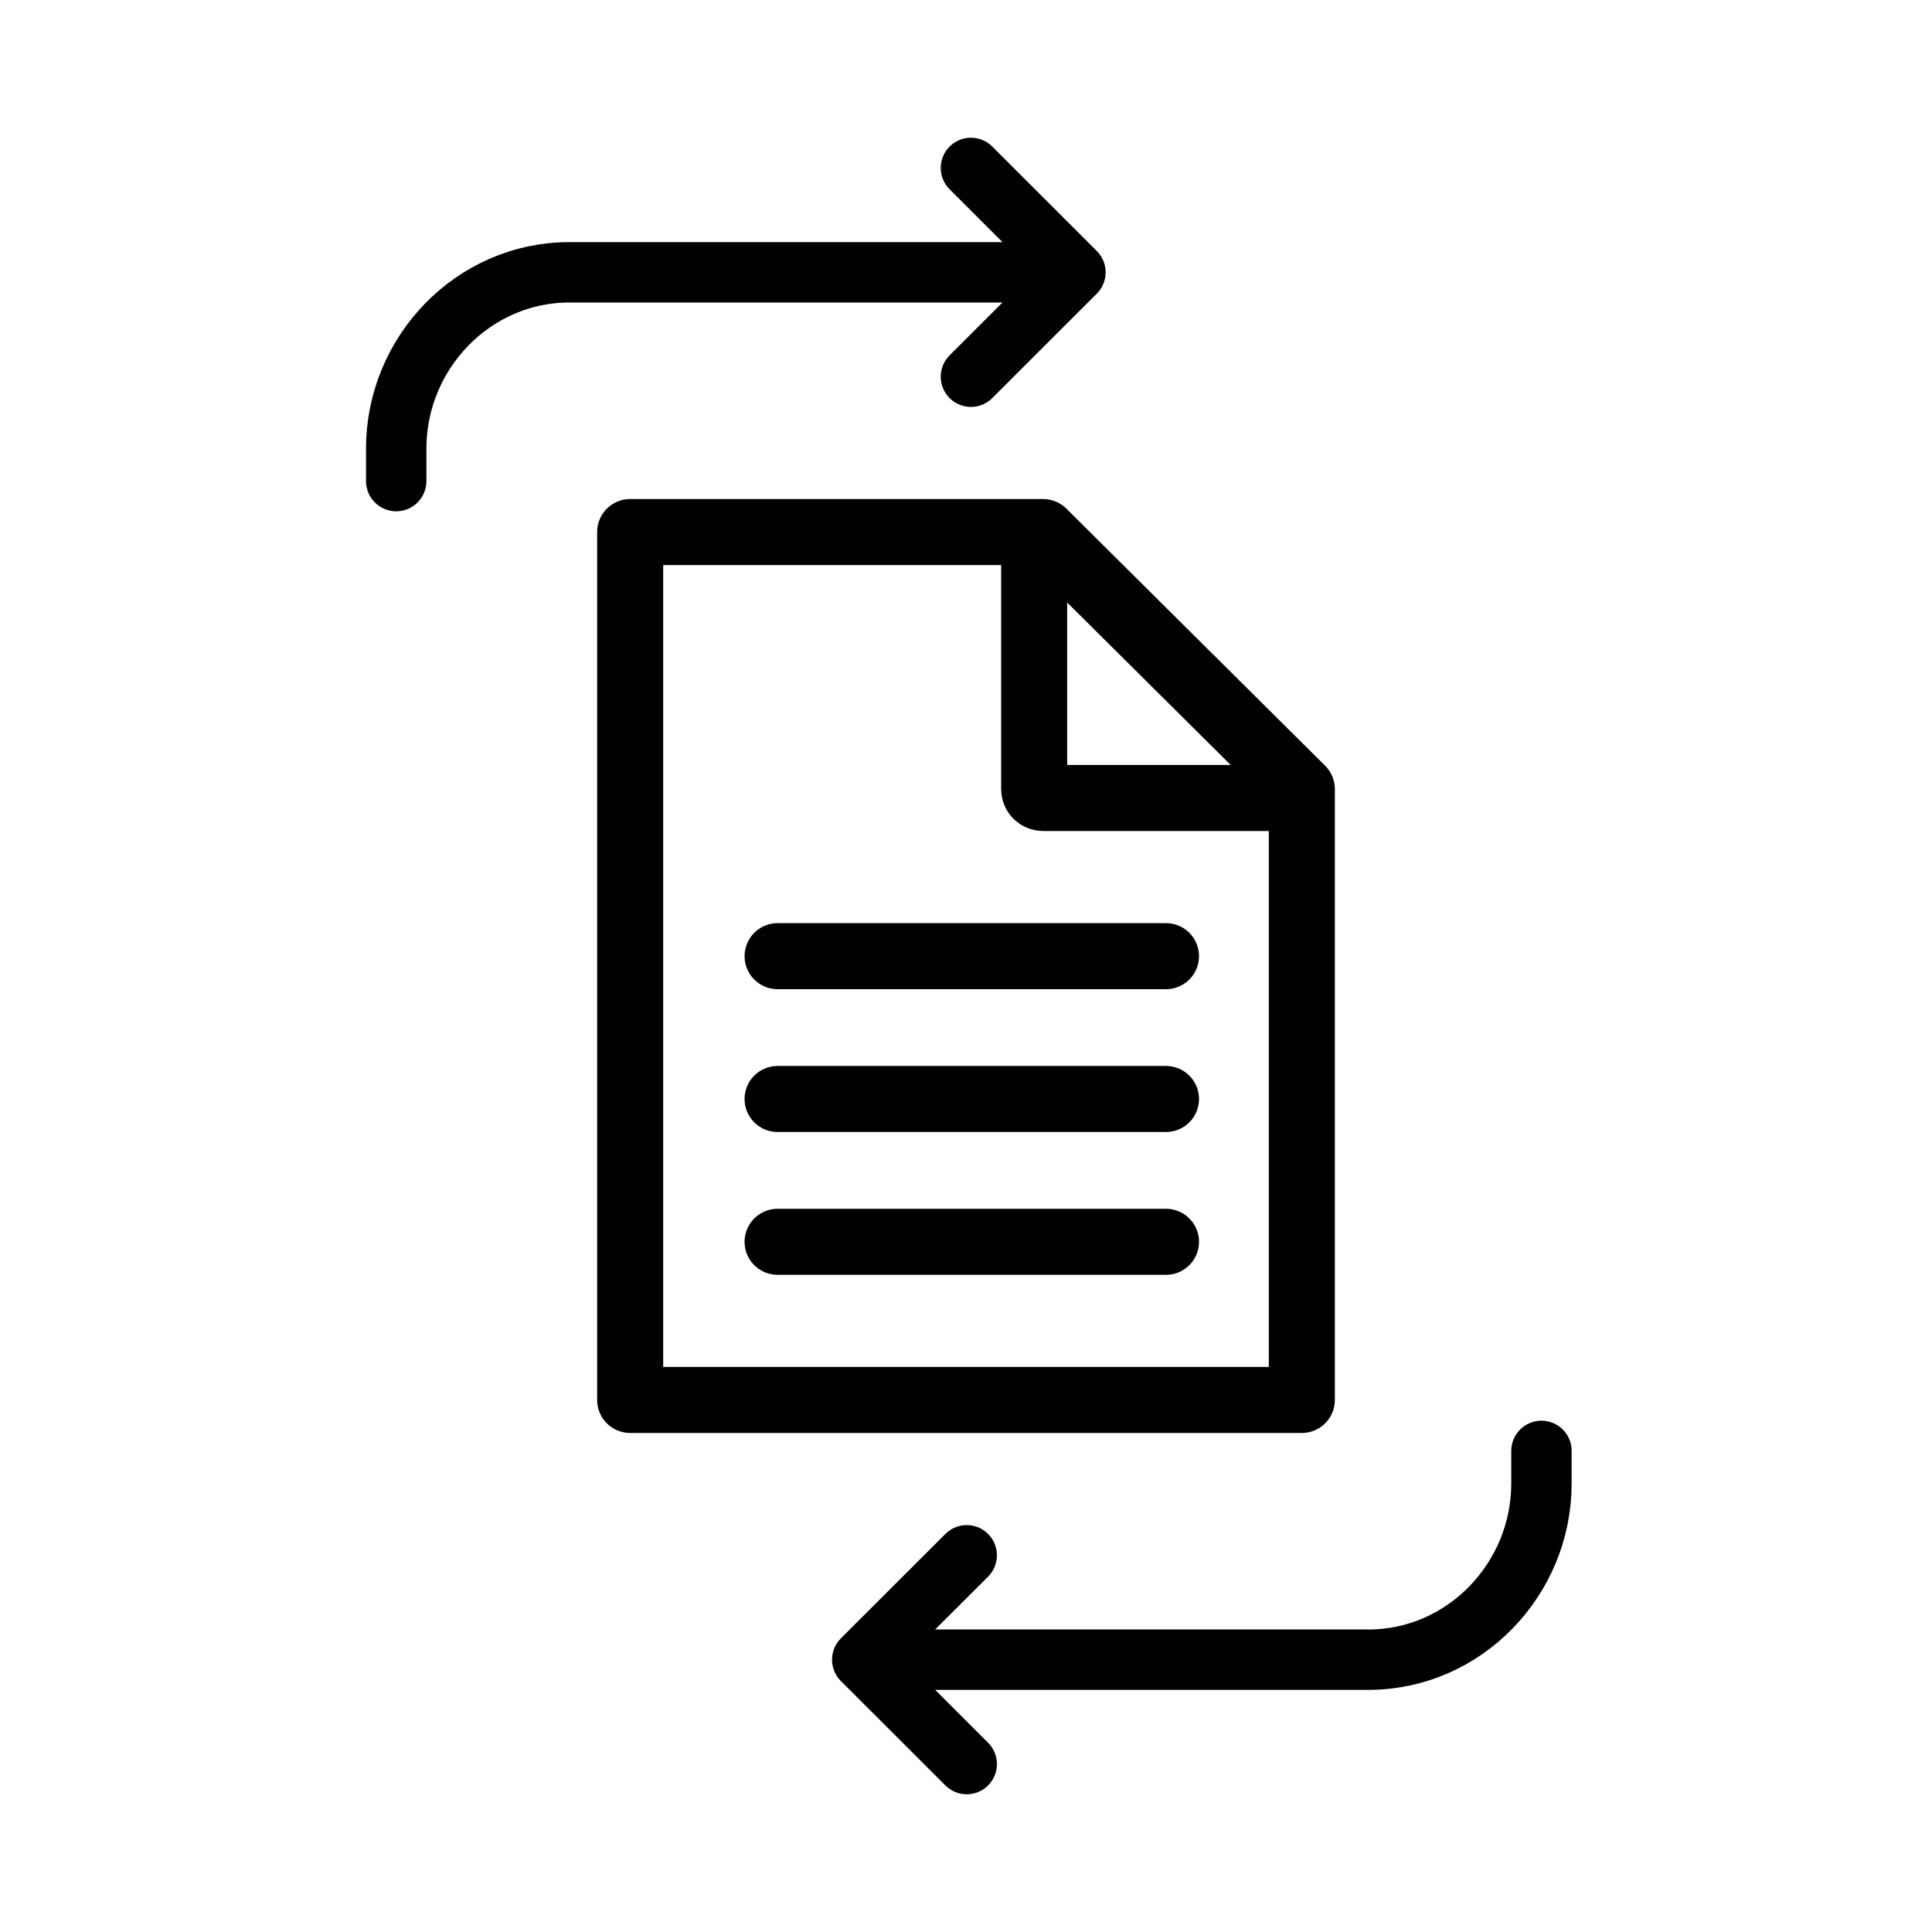 <svg width="1024" height="1024" viewBox="0 0 1024 1024" fill="none" xmlns="http://www.w3.org/2000/svg">
<path d="M690 418.246V742H334V282H552.866M690 418.246L552.866 282M690 418.246C690 420.855 687.886 422.955 685.261 422.955H552.866C550.24 422.955 548.127 420.855 548.127 418.246V286.709C548.127 284.1 550.24 282 552.866 282M412.142 582.485H617.997M412.142 506.786H617.997M412.142 658.184H617.997" stroke="black" stroke-width="35" stroke-linecap="round" stroke-linejoin="round"/>
<path d="M514.615 89L570 144.333L514.615 199.667M556.154 144.333H301.731C250.881 144.333 210 186.983 210 237.708V255" stroke="black" stroke-width="32" stroke-linecap="round" stroke-linejoin="round"/>
<path d="M512.385 935L457 879.667L512.385 824.333M470.846 879.667L725.269 879.667C776.119 879.667 817 837.017 817 786.292L817 769" stroke="black" stroke-width="32" stroke-linecap="round" stroke-linejoin="round"/>
</svg>
